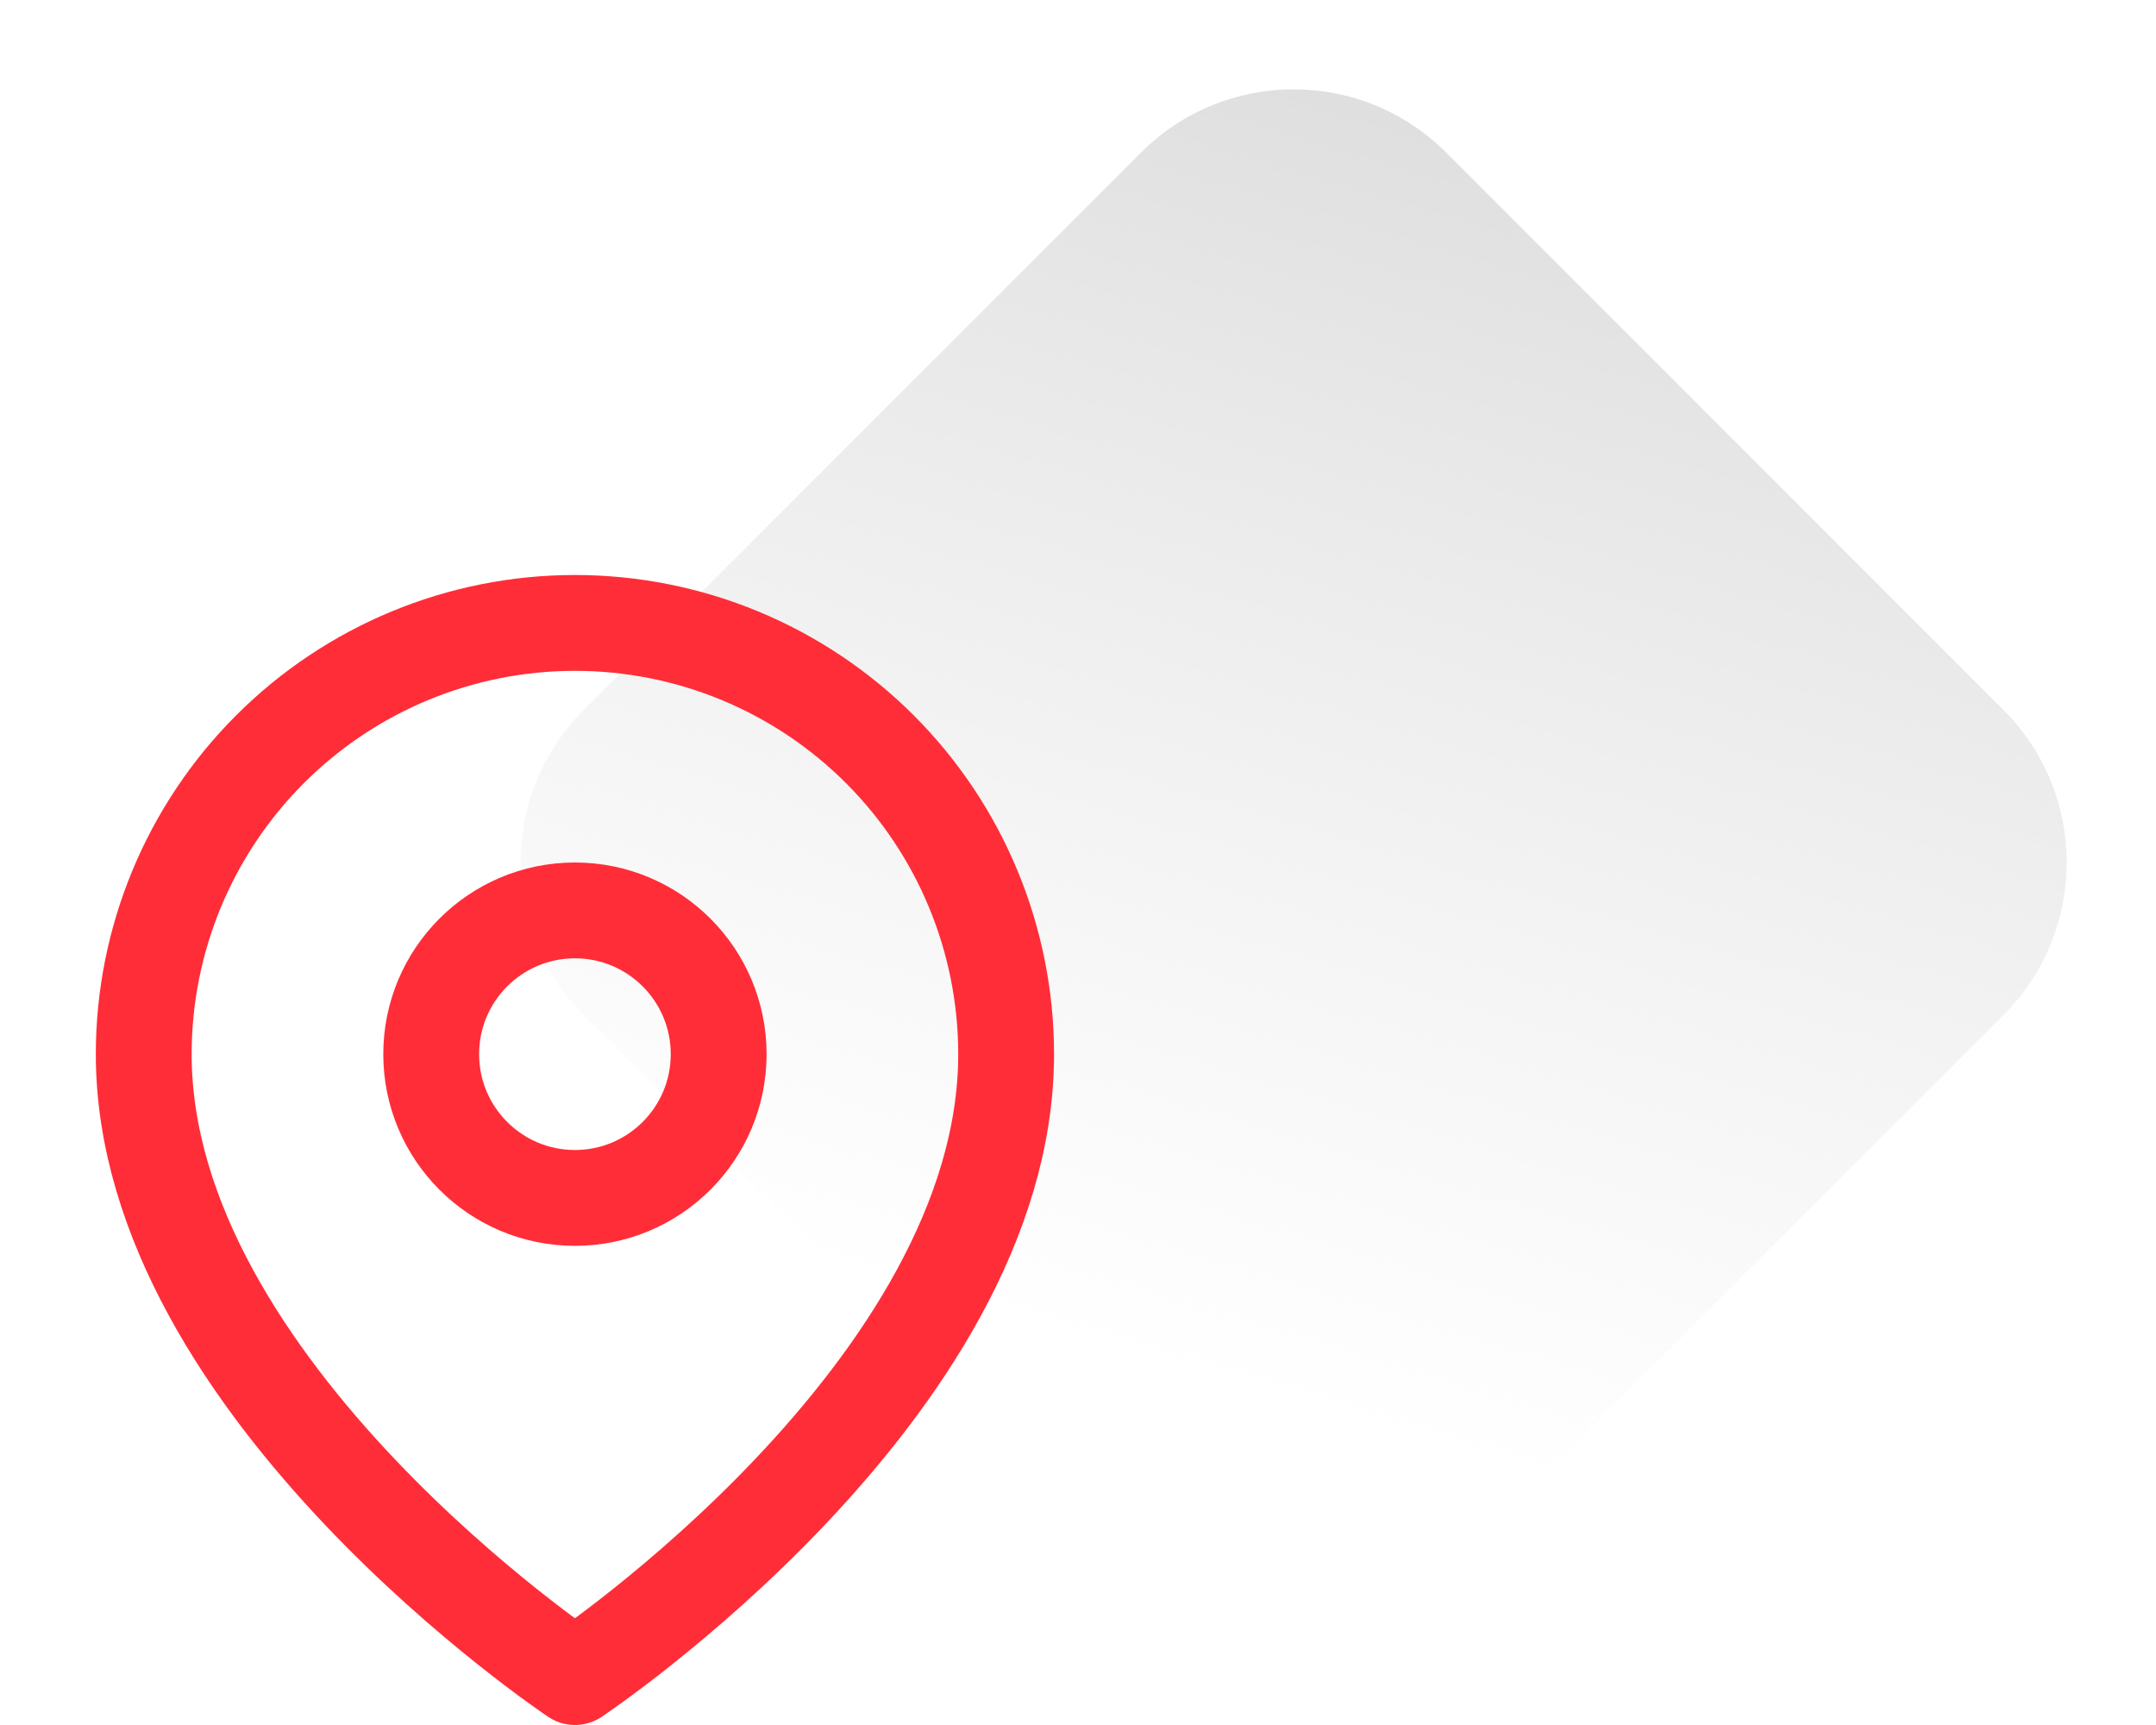 <svg width="45" height="36" viewBox="0 0 45 36" fill="none" xmlns="http://www.w3.org/2000/svg">
<path d="M23.818 3.182C25.575 1.425 28.425 1.425 30.182 3.182L41.818 14.818C43.575 16.575 43.575 19.425 41.818 21.182L30.182 32.818C28.425 34.575 25.575 34.575 23.818 32.818L12.182 21.182C10.425 19.425 10.425 16.575 12.182 14.818L23.818 3.182Z" fill="url(#paint0_linear_1469_3321)"/>
<path d="M21 22C21 29 12 35 12 35C12 35 3 29 3 22C3 19.613 3.948 17.324 5.636 15.636C7.324 13.948 9.613 13 12 13C14.387 13 16.676 13.948 18.364 15.636C20.052 17.324 21 19.613 21 22Z" stroke="#FF2D38" stroke-width="2" stroke-linecap="round" stroke-linejoin="round"/>
<path d="M12 25C13.657 25 15 23.657 15 22C15 20.343 13.657 19 12 19C10.343 19 9 20.343 9 22C9 23.657 10.343 25 12 25Z" stroke="#FF2D38" stroke-width="2" stroke-linecap="round" stroke-linejoin="round"/>
<defs>
<linearGradient id="paint0_linear_1469_3321" x1="37" y1="-4" x2="27" y2="29.5" gradientUnits="userSpaceOnUse">
<stop stop-color="#D2D2D2"/>
<stop offset="1" stop-color="#DEDEDE" stop-opacity="0"/>
</linearGradient>
</defs>
</svg>
